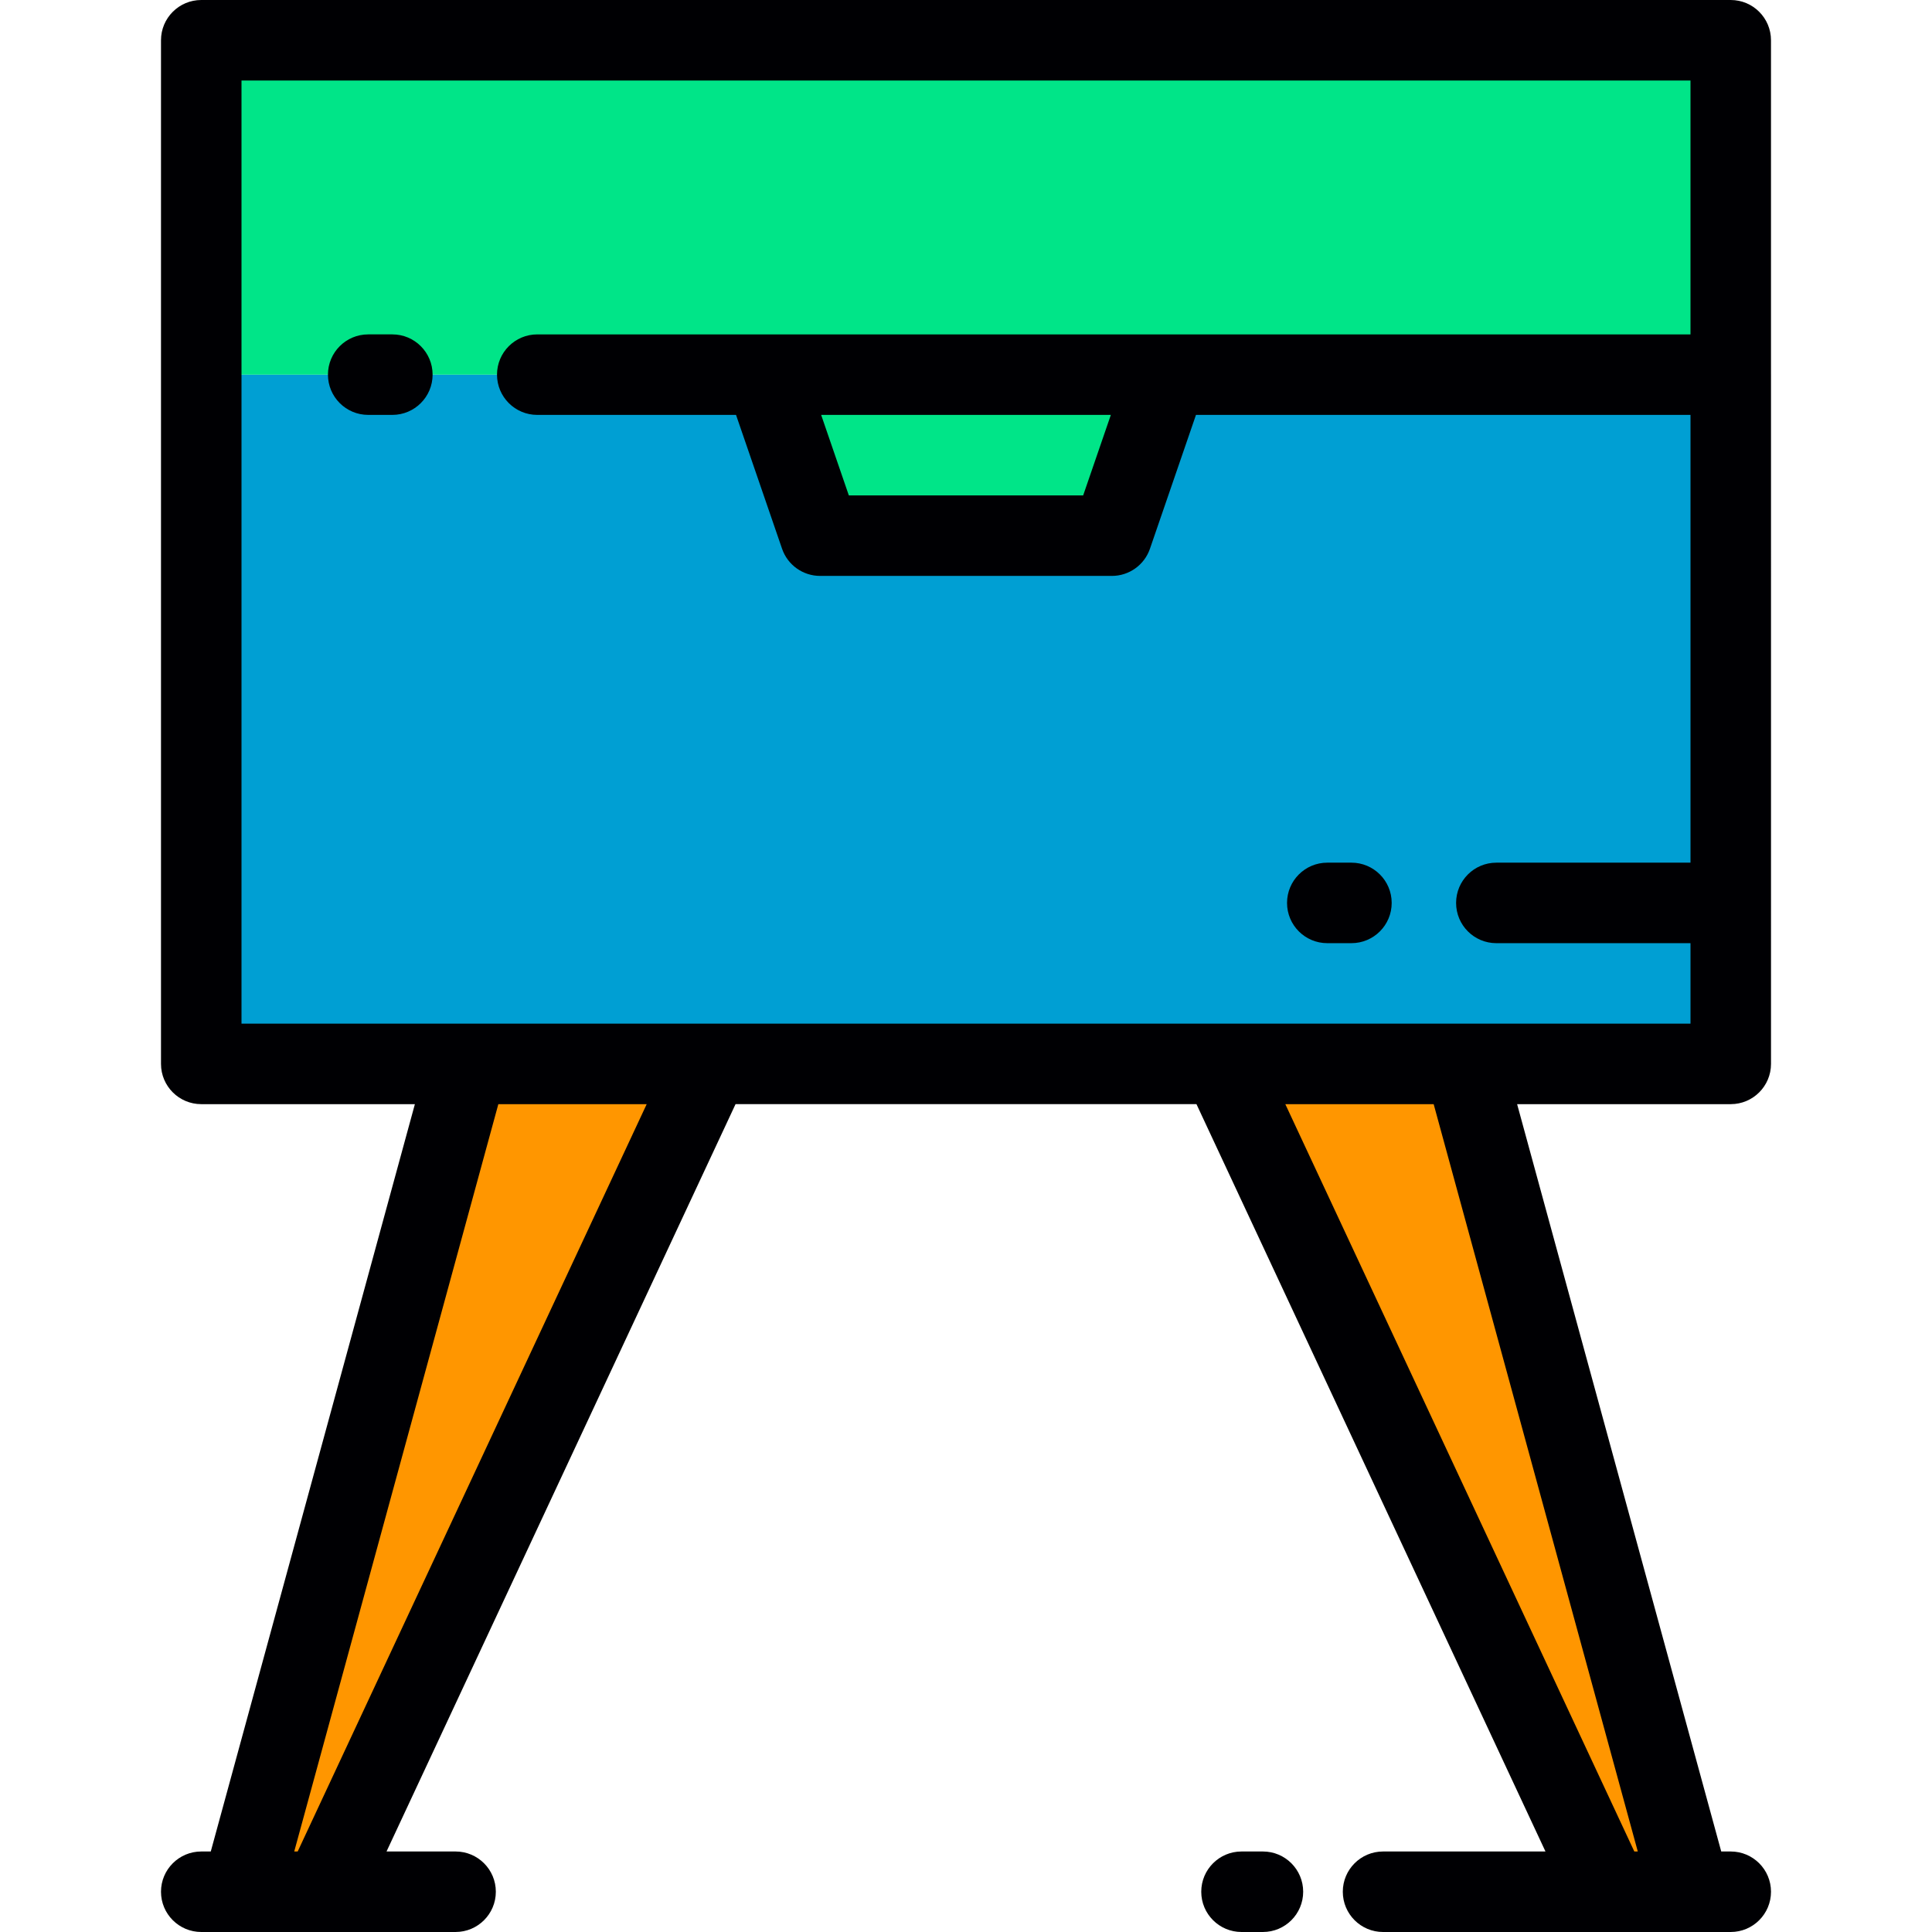 <?xml version="1.0" encoding="iso-8859-1"?>
<!-- Uploaded to: SVG Repo, www.svgrepo.com, Generator: SVG Repo Mixer Tools -->
<svg height="800px" width="800px" version="1.1" id="Layer_1" xmlns="http://www.w3.org/2000/svg" xmlns:xlink="http://www.w3.org/1999/xlink" 
	 viewBox="0 0 512 512" xml:space="preserve">
<g>
	<g>
		<polygon style="fill:#FF9600;" points="123.922,281.945 64.001,501.331 85.68,501.331 188.137,281.945 		"/>
		<polygon style="fill:#FF9600;" points="388.081,281.945 448.001,501.331 426.322,501.331 323.866,281.945 		"/>
	</g>
	<polygon style="fill:#009FD3;" points="53.333,99.284 202.666,99.284 217.339,141.954 294.662,141.954 309.333,99.284 
		458.666,99.284 458.666,281.945 53.333,281.945 	"/>
	<polygon style="fill:#00E588;" points="458.666,10.667 53.333,10.667 53.333,99.284 202.666,99.284 217.339,141.954 
		294.662,141.954 309.333,99.284 458.666,99.284 	"/>
</g>
<g>
	<path style="fill:#000003;" d="M103.978,88.617h-6.4c-5.89,0-10.667,4.775-10.667,10.667c0,5.891,4.777,10.667,10.667,10.667h6.4
		c5.89,0,10.667-4.775,10.667-10.667C114.644,93.393,109.869,88.617,103.978,88.617z"/>
	<path style="fill:#000003;" d="M469.33,99.243V10.667C469.33,4.775,464.554,0,458.664,0H53.333c-5.89,0-10.667,4.775-10.667,10.667
		v88.617v182.661c0,5.891,4.777,10.667,10.667,10.667h56.616L55.857,490.664h-2.524c-5.89,0-10.667,4.775-10.667,10.667
		c0,5.891,4.777,10.667,10.667,10.667h10.668H85.68h35.054c5.89,0,10.667-4.775,10.667-10.667c0-5.891-4.777-10.667-10.667-10.667
		h-18.3l92.492-198.052h122.149l92.491,198.053l-43.043,0.001c-5.891,0-10.667,4.776-10.667,10.667S360.633,512,366.523,512
		l92.143-0.002c5.891,0,10.667-4.777,10.667-10.667c0-5.891-4.777-10.667-10.667-10.667h-2.521l-54.093-198.052h56.614
		c5.89,0,10.667-4.775,10.667-10.667V99.284C469.333,99.27,469.33,99.257,469.33,99.243z M78.89,490.664h-0.917l54.092-198.052
		h39.317L78.89,490.664z M434.03,490.664h-0.919l-92.49-198.052h39.316L434.03,490.664z M388.081,271.279h-64.215H188.135H123.92H64
		V99.284v-77.95h383.997v67.284H309.333H204.5h-1.834h-60.287c-5.89,0-10.667,4.775-10.667,10.667
		c0,5.891,4.777,10.667,10.667,10.667h52.676l12.198,35.471c1.481,4.307,5.533,7.198,10.086,7.198h77.322
		c4.554,0,8.606-2.891,10.086-7.198l12.198-35.471h131.053v118.664h-51.452c-5.89,0-10.667,4.775-10.667,10.667
		s4.777,10.667,10.667,10.667h51.452v21.33H388.081z M294.387,109.951l-7.338,21.336h-62.1l-7.337-21.336H294.387z"/>
	<path style="fill:#000003;" d="M358.146,228.615h-6.4c-5.89,0-10.667,4.775-10.667,10.667s4.777,10.667,10.667,10.667h6.4
		c5.89,0,10.667-4.775,10.667-10.667S364.036,228.615,358.146,228.615z"/>
	<path style="fill:#000003;" d="M334.688,490.664h-5.677c-5.89,0-10.667,4.775-10.667,10.667c0,5.891,4.777,10.667,10.667,10.667
		h5.677c5.891,0,10.667-4.775,10.667-10.667C345.355,495.44,340.58,490.664,334.688,490.664z"/>
</g>
</svg>
